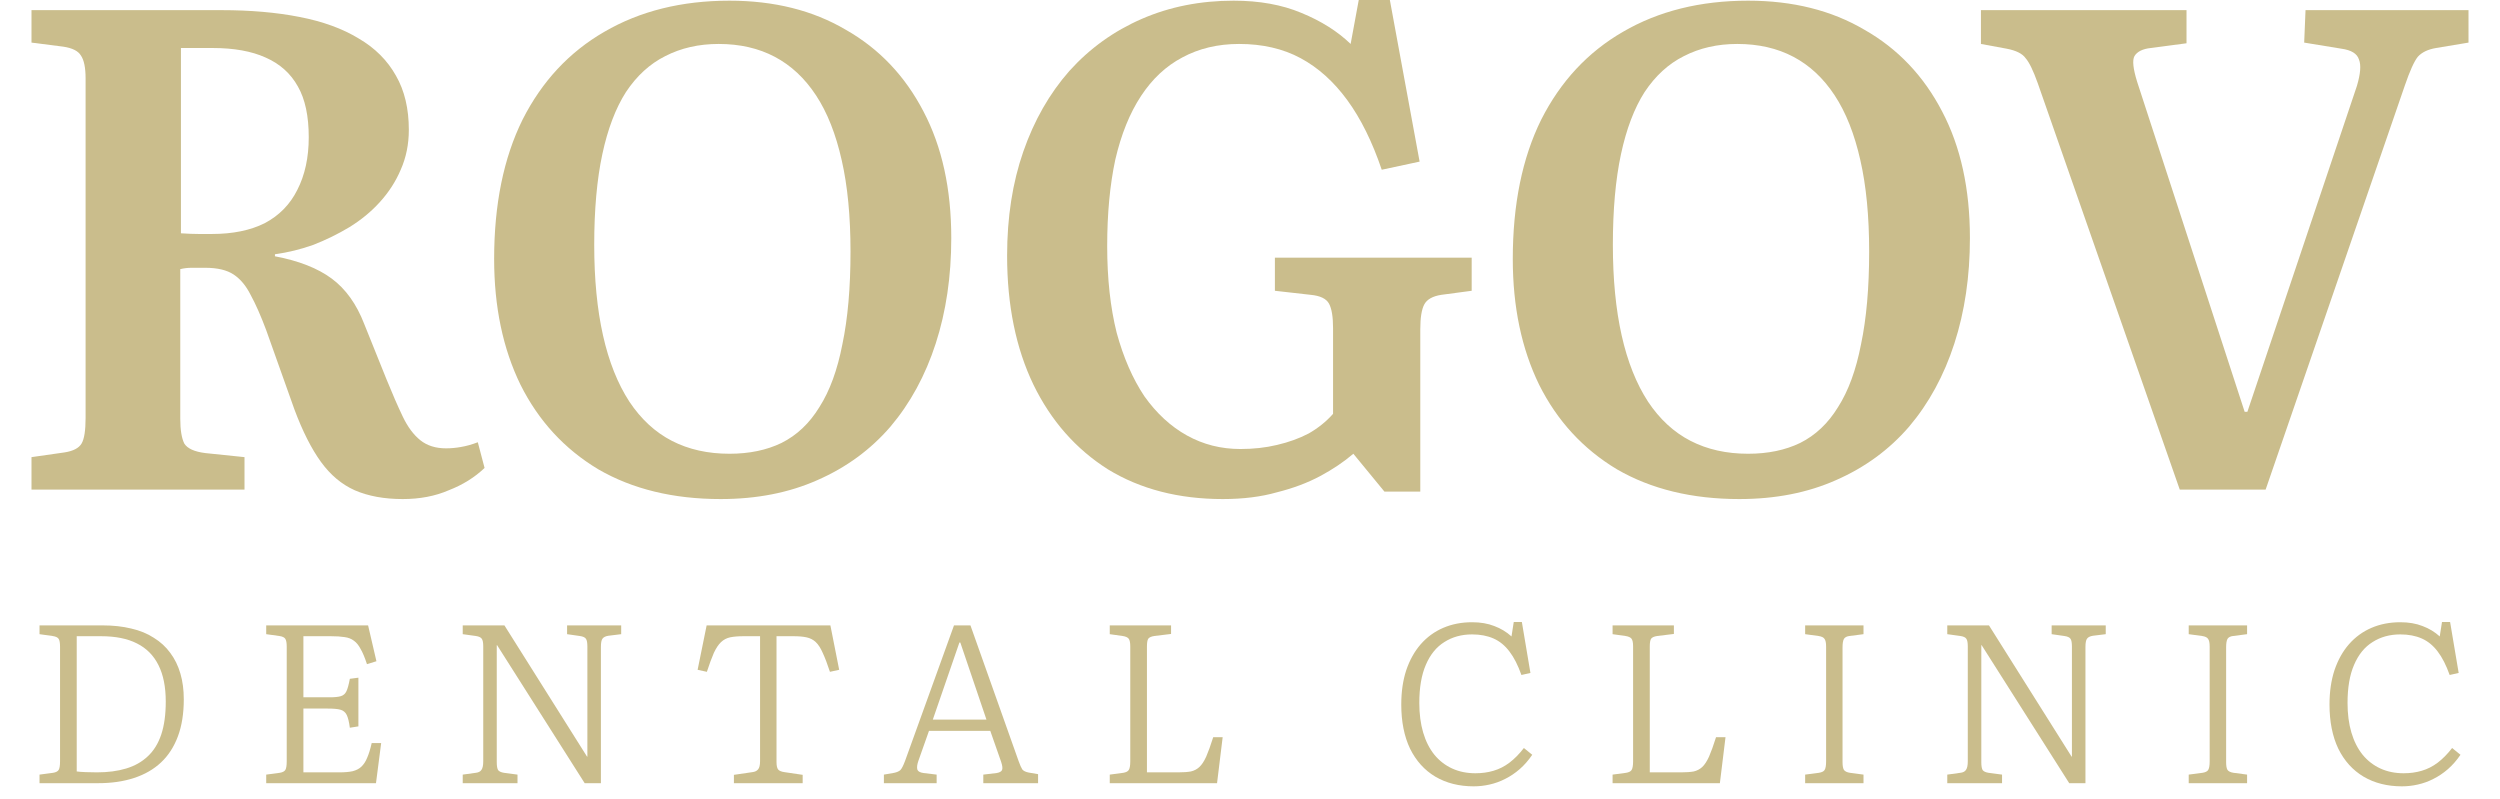 <svg width="122" height="39" viewBox="0 0 122 39" fill="none" xmlns="http://www.w3.org/2000/svg">
<path d="M106.372 23.892L99.442 4.059C99.222 3.443 99.024 3.036 98.848 2.838C98.694 2.618 98.386 2.464 97.924 2.376L96.67 2.145V0.495H106.702V2.112L104.953 2.343C104.557 2.387 104.293 2.519 104.161 2.739C104.051 2.937 104.095 3.355 104.293 3.993L109.54 20.097H109.672L115.018 4.191C115.194 3.597 115.227 3.168 115.117 2.904C115.029 2.618 114.743 2.442 114.259 2.376L112.444 2.079L112.51 0.495H120.463V2.079L118.879 2.343C118.483 2.409 118.186 2.552 117.988 2.772C117.812 2.992 117.603 3.454 117.361 4.158L110.563 23.892H106.372Z" fill="#CABD8C"/>
<path d="M84.879 24.354C82.569 24.354 80.578 23.87 78.906 22.902C77.256 21.912 75.991 20.537 75.111 18.777C74.253 17.017 73.824 14.971 73.824 12.639C73.824 9.977 74.286 7.711 75.21 5.841C76.156 3.971 77.487 2.541 79.203 1.551C80.941 0.539 82.976 0.033 85.308 0.033C87.486 0.033 89.378 0.506 90.984 1.452C92.612 2.376 93.877 3.707 94.779 5.445C95.681 7.161 96.132 9.218 96.132 11.616C96.132 13.486 95.879 15.202 95.373 16.764C94.867 18.326 94.13 19.679 93.162 20.823C92.194 21.945 91.006 22.814 89.598 23.43C88.212 24.046 86.639 24.354 84.879 24.354ZM85.308 22.143C86.276 22.143 87.123 21.967 87.849 21.615C88.597 21.241 89.213 20.658 89.697 19.866C90.203 19.074 90.577 18.051 90.819 16.797C91.083 15.543 91.215 14.036 91.215 12.276C91.215 10.56 91.072 9.075 90.786 7.821C90.5 6.545 90.082 5.489 89.532 4.653C88.982 3.817 88.311 3.19 87.519 2.772C86.727 2.354 85.814 2.145 84.78 2.145C83.812 2.145 82.943 2.343 82.173 2.739C81.425 3.113 80.787 3.696 80.259 4.488C79.753 5.28 79.368 6.292 79.104 7.524C78.84 8.756 78.708 10.23 78.708 11.946C78.708 13.618 78.851 15.092 79.137 16.368C79.423 17.644 79.852 18.722 80.424 19.602C80.996 20.46 81.689 21.098 82.503 21.516C83.317 21.934 84.252 22.143 85.308 22.143Z" fill="#CABD8C"/>
<path d="M59.674 24.354C57.518 24.354 55.648 23.87 54.064 22.902C52.502 21.912 51.292 20.537 50.434 18.777C49.576 16.995 49.147 14.894 49.147 12.474C49.147 10.604 49.411 8.91 49.939 7.392C50.467 5.874 51.215 4.565 52.183 3.465C53.173 2.365 54.35 1.518 55.714 0.924C57.078 0.33 58.574 0.033 60.202 0.033C61.456 0.033 62.556 0.231 63.502 0.627C64.47 1.023 65.273 1.529 65.911 2.145L66.307 0H67.825L69.277 7.887L67.429 8.283C66.967 6.919 66.406 5.786 65.746 4.884C65.086 3.982 64.327 3.3 63.469 2.838C62.611 2.376 61.61 2.145 60.466 2.145C59.432 2.145 58.508 2.365 57.694 2.805C56.902 3.223 56.231 3.85 55.681 4.686C55.131 5.522 54.713 6.556 54.427 7.788C54.163 9.02 54.031 10.428 54.031 12.012C54.031 13.596 54.185 15.004 54.493 16.236C54.823 17.446 55.274 18.48 55.846 19.338C56.44 20.174 57.133 20.812 57.925 21.252C58.717 21.692 59.586 21.912 60.532 21.912C61.17 21.912 61.764 21.846 62.314 21.714C62.886 21.582 63.403 21.395 63.865 21.153C64.327 20.889 64.723 20.57 65.053 20.196V16.005C65.053 15.455 64.987 15.059 64.855 14.817C64.723 14.575 64.426 14.432 63.964 14.388L62.215 14.19V12.573H71.818V14.19L70.333 14.388C69.915 14.454 69.64 14.608 69.508 14.85C69.376 15.092 69.31 15.499 69.31 16.071V23.991H67.561L66.043 22.143C65.581 22.539 65.042 22.902 64.426 23.232C63.81 23.562 63.106 23.826 62.314 24.024C61.544 24.244 60.664 24.354 59.674 24.354Z" fill="#CABD8C"/>
<path d="M35.169 24.354C32.859 24.354 30.868 23.87 29.196 22.902C27.546 21.912 26.281 20.537 25.401 18.777C24.543 17.017 24.114 14.971 24.114 12.639C24.114 9.977 24.576 7.711 25.5 5.841C26.446 3.971 27.777 2.541 29.493 1.551C31.231 0.539 33.266 0.033 35.598 0.033C37.776 0.033 39.668 0.506 41.274 1.452C42.902 2.376 44.167 3.707 45.069 5.445C45.971 7.161 46.422 9.218 46.422 11.616C46.422 13.486 46.169 15.202 45.663 16.764C45.157 18.326 44.42 19.679 43.452 20.823C42.484 21.945 41.296 22.814 39.888 23.43C38.502 24.046 36.929 24.354 35.169 24.354ZM35.598 22.143C36.566 22.143 37.413 21.967 38.139 21.615C38.887 21.241 39.503 20.658 39.987 19.866C40.493 19.074 40.867 18.051 41.109 16.797C41.373 15.543 41.505 14.036 41.505 12.276C41.505 10.56 41.362 9.075 41.076 7.821C40.79 6.545 40.372 5.489 39.822 4.653C39.272 3.817 38.601 3.19 37.809 2.772C37.017 2.354 36.104 2.145 35.07 2.145C34.102 2.145 33.233 2.343 32.463 2.739C31.715 3.113 31.077 3.696 30.549 4.488C30.043 5.28 29.658 6.292 29.394 7.524C29.13 8.756 28.998 10.23 28.998 11.946C28.998 13.618 29.141 15.092 29.427 16.368C29.713 17.644 30.142 18.722 30.714 19.602C31.286 20.46 31.979 21.098 32.793 21.516C33.607 21.934 34.542 22.143 35.598 22.143Z" fill="#CABD8C"/>
<path d="M19.654 24.354C18.752 24.354 17.971 24.211 17.311 23.925C16.673 23.639 16.123 23.177 15.661 22.539C15.199 21.901 14.77 21.054 14.374 19.998L12.988 16.104C12.724 15.4 12.471 14.828 12.229 14.388C12.009 13.948 11.734 13.618 11.404 13.398C11.074 13.178 10.612 13.068 10.018 13.068C9.798 13.068 9.578 13.068 9.358 13.068C9.16 13.068 8.973 13.09 8.797 13.134V20.427C8.797 20.977 8.863 21.384 8.995 21.648C9.149 21.89 9.49 22.044 10.018 22.11L11.932 22.308V23.892H1.537V22.308L3.154 22.077C3.572 22.011 3.847 21.868 3.979 21.648C4.111 21.428 4.177 21.01 4.177 20.394V3.828C4.177 3.3 4.1 2.926 3.946 2.706C3.814 2.486 3.528 2.343 3.088 2.277L1.537 2.079V0.495H10.81C12.218 0.495 13.483 0.605 14.605 0.825C15.749 1.045 16.717 1.397 17.509 1.881C18.301 2.343 18.906 2.948 19.324 3.696C19.742 4.422 19.951 5.302 19.951 6.336C19.951 7.04 19.819 7.689 19.555 8.283C19.313 8.855 18.972 9.383 18.532 9.867C18.114 10.329 17.619 10.736 17.047 11.088C16.497 11.418 15.914 11.704 15.298 11.946C14.682 12.166 14.055 12.32 13.417 12.408V12.507C14.583 12.727 15.507 13.09 16.189 13.596C16.871 14.102 17.399 14.839 17.773 15.807L18.862 18.513C19.148 19.217 19.412 19.822 19.654 20.328C19.896 20.834 20.182 21.219 20.512 21.483C20.842 21.747 21.26 21.879 21.766 21.879C22.008 21.879 22.25 21.857 22.492 21.813C22.756 21.769 23.031 21.692 23.317 21.582L23.647 22.836C23.163 23.298 22.58 23.661 21.898 23.925C21.238 24.211 20.49 24.354 19.654 24.354ZM10.348 11.418C11.36 11.418 12.218 11.242 12.922 10.89C13.626 10.516 14.154 9.977 14.506 9.273C14.88 8.547 15.067 7.689 15.067 6.699C15.067 5.665 14.891 4.84 14.539 4.224C14.187 3.586 13.659 3.113 12.955 2.805C12.273 2.497 11.415 2.343 10.381 2.343H8.83V11.385C9.16 11.407 9.446 11.418 9.688 11.418C9.93 11.418 10.15 11.418 10.348 11.418Z" fill="#CABD8C"/>
<path d="M117.211 38.373C116.5 38.373 115.876 38.215 115.341 37.9C114.813 37.585 114.402 37.13 114.109 36.536C113.823 35.935 113.68 35.216 113.68 34.38C113.68 33.757 113.761 33.199 113.922 32.708C114.091 32.209 114.325 31.788 114.626 31.443C114.934 31.091 115.301 30.823 115.726 30.64C116.151 30.457 116.621 30.365 117.134 30.365C117.545 30.365 117.908 30.427 118.223 30.552C118.538 30.669 118.817 30.838 119.059 31.058L119.169 30.354H119.565L119.983 32.84L119.543 32.939C119.374 32.462 119.18 32.081 118.96 31.795C118.74 31.502 118.48 31.289 118.179 31.157C117.878 31.025 117.53 30.959 117.134 30.959C116.621 30.959 116.17 31.084 115.781 31.333C115.392 31.575 115.092 31.945 114.879 32.444C114.666 32.935 114.56 33.555 114.56 34.303C114.56 34.838 114.622 35.319 114.747 35.744C114.872 36.169 115.055 36.532 115.297 36.833C115.539 37.126 115.829 37.35 116.166 37.504C116.503 37.658 116.881 37.735 117.299 37.735C117.614 37.735 117.908 37.695 118.179 37.614C118.458 37.533 118.718 37.401 118.96 37.218C119.202 37.035 119.437 36.796 119.664 36.503L120.071 36.833C119.888 37.104 119.682 37.339 119.455 37.537C119.235 37.728 119 37.885 118.751 38.01C118.509 38.135 118.256 38.226 117.992 38.285C117.735 38.344 117.475 38.373 117.211 38.373Z" fill="#CABD8C"/>
<path d="M106.809 38.219V37.801L107.48 37.713C107.619 37.691 107.711 37.647 107.755 37.581C107.806 37.508 107.832 37.365 107.832 37.152V31.553C107.832 31.37 107.806 31.245 107.755 31.179C107.711 31.106 107.612 31.058 107.458 31.036L106.809 30.948V30.519H109.658V30.948L108.976 31.036C108.844 31.051 108.752 31.098 108.701 31.179C108.657 31.26 108.635 31.399 108.635 31.597V37.196C108.635 37.372 108.657 37.497 108.701 37.57C108.752 37.643 108.851 37.691 108.998 37.713L109.658 37.801V38.219H106.809Z" fill="#CABD8C"/>
<path d="M95.027 38.219V37.801L95.665 37.713C95.797 37.698 95.889 37.651 95.94 37.57C95.999 37.489 96.028 37.35 96.028 37.152V31.542C96.028 31.366 96.006 31.245 95.962 31.179C95.918 31.106 95.819 31.058 95.665 31.036L95.027 30.948V30.519H97.062L101.099 36.932L101.11 36.91V31.553C101.11 31.37 101.088 31.245 101.044 31.179C101 31.106 100.898 31.058 100.736 31.036L100.12 30.948V30.519H102.76V30.948L102.133 31.025C101.994 31.047 101.899 31.095 101.847 31.168C101.796 31.234 101.77 31.37 101.77 31.575V38.219H100.978L96.699 31.476L96.688 31.498V37.196C96.688 37.379 96.71 37.508 96.754 37.581C96.806 37.647 96.901 37.691 97.04 37.713L97.7 37.801V38.219H95.027Z" fill="#CABD8C"/>
<path d="M88.091 38.219V37.801L88.761 37.713C88.901 37.691 88.993 37.647 89.037 37.581C89.088 37.508 89.114 37.365 89.114 37.152V31.553C89.114 31.37 89.088 31.245 89.037 31.179C88.993 31.106 88.894 31.058 88.74 31.036L88.091 30.948V30.519H90.939V30.948L90.257 31.036C90.126 31.051 90.034 31.098 89.983 31.179C89.939 31.26 89.916 31.399 89.916 31.597V37.196C89.916 37.372 89.939 37.497 89.983 37.57C90.034 37.643 90.133 37.691 90.279 37.713L90.939 37.801V38.219H88.091Z" fill="#CABD8C"/>
<path d="M78.694 38.219V37.801L79.354 37.713C79.486 37.691 79.574 37.647 79.618 37.581C79.669 37.508 79.695 37.365 79.695 37.152V31.542C79.695 31.359 79.669 31.234 79.618 31.168C79.566 31.102 79.467 31.058 79.321 31.036L78.694 30.948V30.519H81.686V30.937L80.872 31.036C80.725 31.058 80.626 31.102 80.575 31.168C80.531 31.234 80.509 31.362 80.509 31.553V37.691H82.038C82.287 37.691 82.492 37.676 82.654 37.647C82.815 37.61 82.954 37.537 83.072 37.427C83.189 37.317 83.299 37.148 83.402 36.921C83.504 36.686 83.618 36.371 83.743 35.975H84.205L83.93 38.219H78.694Z" fill="#CABD8C"/>
<path d="M71.913 38.373C71.202 38.373 70.579 38.215 70.043 37.9C69.515 37.585 69.105 37.13 68.811 36.536C68.525 35.935 68.382 35.216 68.382 34.38C68.382 33.757 68.463 33.199 68.624 32.708C68.793 32.209 69.028 31.788 69.328 31.443C69.636 31.091 70.003 30.823 70.428 30.64C70.853 30.457 71.323 30.365 71.836 30.365C72.247 30.365 72.61 30.427 72.925 30.552C73.24 30.669 73.519 30.838 73.761 31.058L73.871 30.354H74.267L74.685 32.84L74.245 32.939C74.076 32.462 73.882 32.081 73.662 31.795C73.442 31.502 73.182 31.289 72.881 31.157C72.581 31.025 72.232 30.959 71.836 30.959C71.323 30.959 70.872 31.084 70.483 31.333C70.094 31.575 69.794 31.945 69.581 32.444C69.368 32.935 69.262 33.555 69.262 34.303C69.262 34.838 69.325 35.319 69.449 35.744C69.574 36.169 69.757 36.532 69.999 36.833C70.241 37.126 70.531 37.35 70.868 37.504C71.206 37.658 71.583 37.735 72.001 37.735C72.317 37.735 72.61 37.695 72.881 37.614C73.16 37.533 73.42 37.401 73.662 37.218C73.904 37.035 74.139 36.796 74.366 36.503L74.773 36.833C74.59 37.104 74.385 37.339 74.157 37.537C73.937 37.728 73.703 37.885 73.453 38.01C73.211 38.135 72.958 38.226 72.694 38.285C72.438 38.344 72.177 38.373 71.913 38.373Z" fill="#CABD8C"/>
<path d="M54.156 38.219V37.801L54.816 37.713C54.947 37.691 55.035 37.647 55.08 37.581C55.131 37.508 55.157 37.365 55.157 37.152V31.542C55.157 31.359 55.131 31.234 55.08 31.168C55.028 31.102 54.929 31.058 54.782 31.036L54.156 30.948V30.519H57.148V30.937L56.334 31.036C56.187 31.058 56.088 31.102 56.036 31.168C55.992 31.234 55.971 31.362 55.971 31.553V37.691H57.499C57.749 37.691 57.954 37.676 58.115 37.647C58.277 37.61 58.416 37.537 58.533 37.427C58.651 37.317 58.761 37.148 58.864 36.921C58.966 36.686 59.08 36.371 59.205 35.975H59.666L59.392 38.219H54.156Z" fill="#CABD8C"/>
<path d="M43.134 38.219V37.801L43.64 37.713C43.772 37.684 43.871 37.64 43.937 37.581C44.003 37.515 44.08 37.365 44.168 37.13L46.555 30.519H47.358L49.712 37.152C49.778 37.335 49.836 37.467 49.888 37.548C49.946 37.621 50.053 37.673 50.207 37.702L50.658 37.779V38.219H47.985V37.801L48.634 37.724C48.773 37.702 48.861 37.654 48.898 37.581C48.934 37.508 48.92 37.372 48.854 37.174L48.326 35.667H45.334L44.817 37.13C44.758 37.299 44.74 37.434 44.762 37.537C44.791 37.64 44.894 37.702 45.07 37.724L45.708 37.801V38.219H43.134ZM45.521 35.117H48.139L46.863 31.355H46.819L45.521 35.117Z" fill="#CABD8C"/>
<path d="M35.815 38.219V37.812L36.717 37.68C36.842 37.665 36.934 37.621 36.992 37.548C37.058 37.475 37.091 37.339 37.091 37.141V31.047H36.288C36.024 31.047 35.804 31.065 35.628 31.102C35.46 31.139 35.313 31.216 35.188 31.333C35.064 31.45 34.946 31.626 34.836 31.861C34.734 32.096 34.62 32.404 34.495 32.785L34.044 32.686L34.484 30.519H40.523L40.952 32.686L40.501 32.785C40.377 32.404 40.259 32.096 40.149 31.861C40.047 31.626 39.933 31.45 39.808 31.333C39.684 31.216 39.533 31.139 39.357 31.102C39.189 31.065 38.976 31.047 38.719 31.047H37.894V37.185C37.894 37.361 37.92 37.482 37.971 37.548C38.023 37.614 38.125 37.658 38.279 37.68L39.17 37.812V38.219H35.815Z" fill="#CABD8C"/>
<path d="M22.581 38.219V37.801L23.219 37.713C23.351 37.698 23.443 37.651 23.494 37.57C23.553 37.489 23.582 37.35 23.582 37.152V31.542C23.582 31.366 23.56 31.245 23.516 31.179C23.472 31.106 23.373 31.058 23.219 31.036L22.581 30.948V30.519H24.616L28.653 36.932L28.664 36.91V31.553C28.664 31.37 28.642 31.245 28.598 31.179C28.554 31.106 28.451 31.058 28.29 31.036L27.674 30.948V30.519H30.314V30.948L29.687 31.025C29.548 31.047 29.453 31.095 29.401 31.168C29.35 31.234 29.324 31.37 29.324 31.575V38.219H28.532L24.253 31.476L24.242 31.498V37.196C24.242 37.379 24.264 37.508 24.308 37.581C24.36 37.647 24.455 37.691 24.594 37.713L25.254 37.801V38.219H22.581Z" fill="#CABD8C"/>
<path d="M12.991 38.219V37.801L13.651 37.713C13.79 37.691 13.882 37.643 13.926 37.57C13.97 37.497 13.992 37.357 13.992 37.152V31.553C13.992 31.377 13.97 31.252 13.926 31.179C13.882 31.106 13.783 31.058 13.629 31.036L12.991 30.948V30.519H17.963L18.37 32.268L17.908 32.411C17.805 32.096 17.703 31.85 17.6 31.674C17.505 31.491 17.395 31.355 17.27 31.267C17.145 31.172 16.995 31.113 16.819 31.091C16.643 31.062 16.419 31.047 16.148 31.047H14.806V34.028H16.082C16.331 34.028 16.515 34.01 16.632 33.973C16.757 33.936 16.848 33.856 16.907 33.731C16.966 33.606 17.021 33.405 17.072 33.126L17.49 33.071V35.447L17.072 35.513C17.035 35.227 16.984 35.018 16.918 34.886C16.852 34.754 16.749 34.67 16.61 34.633C16.478 34.596 16.273 34.578 15.994 34.578H14.806V37.691H16.555C16.819 37.691 17.035 37.673 17.204 37.636C17.38 37.592 17.523 37.519 17.633 37.416C17.75 37.306 17.846 37.159 17.919 36.976C18 36.793 18.073 36.554 18.139 36.261H18.601L18.348 38.219H12.991Z" fill="#CABD8C"/>
<path d="M1.929 38.219V37.801L2.589 37.713C2.728 37.691 2.82 37.643 2.864 37.57C2.908 37.497 2.93 37.357 2.93 37.152V31.553C2.93 31.37 2.908 31.245 2.864 31.179C2.82 31.106 2.717 31.058 2.556 31.036L1.929 30.948V30.519H5.009C5.522 30.519 5.988 30.57 6.406 30.673C6.824 30.768 7.191 30.919 7.506 31.124C7.829 31.322 8.096 31.568 8.309 31.861C8.529 32.154 8.694 32.492 8.804 32.873C8.914 33.247 8.969 33.665 8.969 34.127C8.969 34.816 8.874 35.418 8.683 35.931C8.492 36.444 8.217 36.87 7.858 37.207C7.499 37.544 7.059 37.797 6.538 37.966C6.025 38.135 5.445 38.219 4.8 38.219H1.929ZM4.734 37.691C5.269 37.691 5.742 37.629 6.153 37.504C6.571 37.379 6.923 37.181 7.209 36.91C7.502 36.639 7.722 36.283 7.869 35.843C8.016 35.403 8.089 34.868 8.089 34.237C8.089 33.526 7.972 32.935 7.737 32.466C7.502 31.989 7.15 31.634 6.681 31.399C6.219 31.164 5.636 31.047 4.932 31.047H3.744V37.647C3.847 37.662 3.993 37.673 4.184 37.68C4.375 37.687 4.558 37.691 4.734 37.691Z" fill="#CABD8C"/>
</svg>
